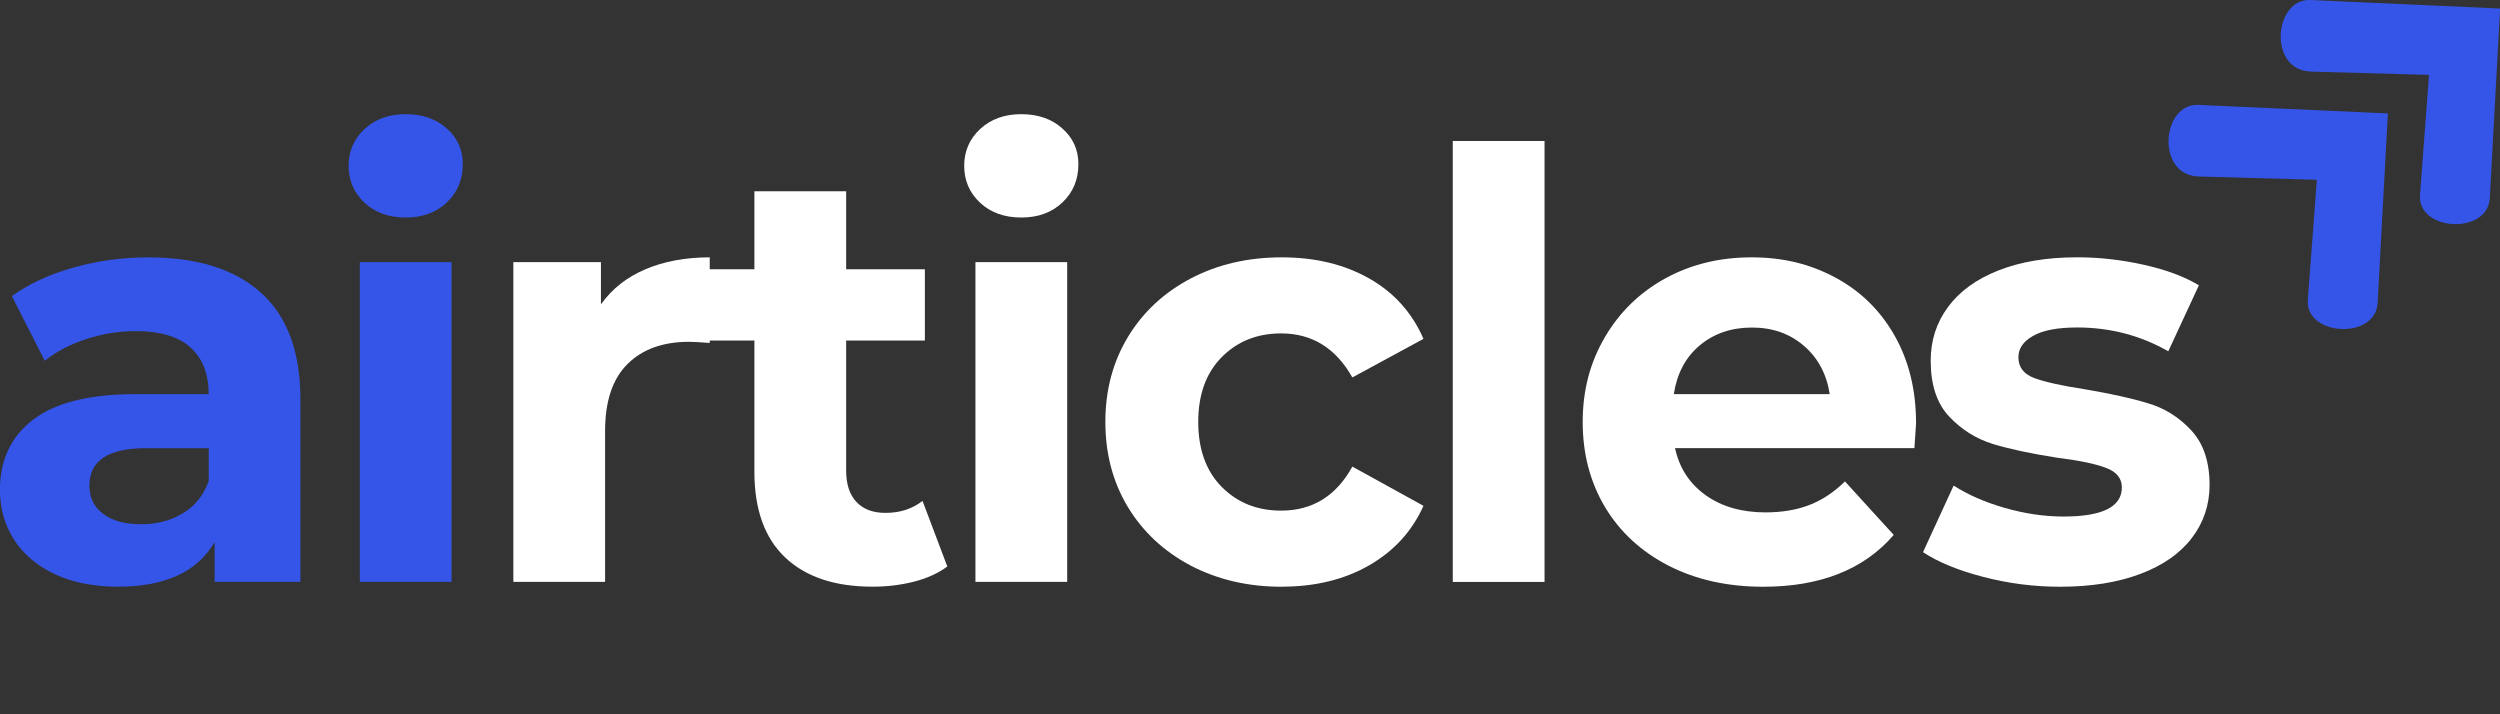 <svg xmlns="http://www.w3.org/2000/svg" width="112" height="32" viewBox="0 0 112 32" fill="none"><rect x="0" y="0" width="112" height="32" fill="#333333" stroke="none"/><g clip-path="url(#clip0_63_5090)"><path d="M6.639 11.529C8.832 11.529 10.516 12.057 11.694 13.115C12.869 14.173 13.459 15.764 13.459 17.893V26.068H9.616V24.284C8.842 25.617 7.402 26.283 5.293 26.283C4.202 26.283 3.26 26.097 2.463 25.726C1.665 25.35 1.054 24.835 0.632 24.18C0.21 23.523 -0.003 22.775 -0.003 21.942C-0.003 20.609 0.493 19.561 1.484 18.8C2.479 18.037 4.013 17.657 6.086 17.657H9.349C9.349 16.75 9.076 16.056 8.536 15.568C7.993 15.08 7.177 14.833 6.088 14.833C5.333 14.833 4.59 14.953 3.858 15.191C3.129 15.433 2.51 15.756 2.006 16.164L0.53 13.264C1.301 12.712 2.227 12.285 3.305 11.983C4.388 11.681 5.498 11.529 6.639 11.529ZM6.322 23.486C7.025 23.486 7.646 23.324 8.192 22.995C8.738 22.669 9.123 22.186 9.351 21.547V20.078H6.537C4.85 20.078 4.005 20.638 4.005 21.757C4.005 22.292 4.21 22.711 4.622 23.021C5.036 23.332 5.603 23.486 6.322 23.486Z" fill="#3555E8"></path><path d="M16.12 11.744H20.23V26.068H16.12V11.744ZM18.176 9.745C17.421 9.745 16.807 9.525 16.329 9.082C15.855 8.636 15.619 8.085 15.619 7.43C15.619 6.775 15.855 6.226 16.329 5.783C16.807 5.338 17.423 5.115 18.176 5.115C18.929 5.115 19.543 5.33 20.018 5.757C20.495 6.181 20.734 6.711 20.734 7.353C20.734 8.045 20.495 8.618 20.018 9.071C19.543 9.522 18.929 9.745 18.176 9.745Z" fill="#3555E8"></path><path d="M26.922 13.635C27.415 12.943 28.076 12.42 28.91 12.065C29.744 11.71 30.704 11.529 31.796 11.529V15.364C31.339 15.329 31.032 15.313 30.872 15.313C29.695 15.313 28.774 15.647 28.108 16.313C27.441 16.976 27.108 17.976 27.108 19.307V26.068H22.998V11.744H26.922V13.635Z" fill="white"></path><path d="M42.438 25.379C42.034 25.681 41.536 25.907 40.946 26.058C40.358 26.209 39.739 26.283 39.088 26.283C37.404 26.283 36.101 25.848 35.18 24.979C34.257 24.106 33.797 22.828 33.797 21.139V15.255H31.612V12.062H33.797V8.57H37.908V12.062H41.434V15.255H37.908V21.088C37.908 21.693 38.06 22.16 38.367 22.486C38.674 22.815 39.107 22.977 39.668 22.977C40.319 22.977 40.872 22.799 41.329 22.441L42.438 25.374V25.379Z" fill="white"></path><path d="M43.7 11.744H47.81V26.068H43.7V11.744ZM45.754 9.745C44.998 9.745 44.385 9.525 43.907 9.082C43.432 8.636 43.196 8.085 43.196 7.43C43.196 6.775 43.432 6.226 43.907 5.783C44.385 5.338 45.001 5.115 45.754 5.115C46.507 5.115 47.121 5.33 47.595 5.757C48.073 6.181 48.312 6.711 48.312 7.353C48.312 8.045 48.073 8.618 47.595 9.071C47.121 9.522 46.507 9.745 45.754 9.745Z" fill="white"></path><path d="M57.422 26.286C55.913 26.286 54.554 25.97 53.35 25.342C52.149 24.708 51.207 23.833 50.53 22.717C49.856 21.598 49.52 20.328 49.52 18.904C49.52 17.48 49.856 16.217 50.53 15.098C51.207 13.979 52.149 13.104 53.35 12.473C54.554 11.842 55.913 11.529 57.422 11.529C58.93 11.529 60.221 11.845 61.335 12.473C62.45 13.102 63.261 14.006 63.772 15.181L60.585 16.91C59.845 15.594 58.78 14.937 57.393 14.937C56.322 14.937 55.433 15.292 54.73 16.003C54.03 16.713 53.681 17.681 53.681 18.904C53.681 20.126 54.03 21.099 54.73 21.81C55.433 22.52 56.32 22.876 57.393 22.876C58.799 22.876 59.864 22.218 60.585 20.903L63.772 22.661C63.261 23.799 62.45 24.689 61.335 25.328C60.221 25.968 58.917 26.283 57.422 26.283V26.286Z" fill="white"></path><path d="M65.084 6.316H69.195V26.071H65.084V6.316Z" fill="white"></path><path d="M85.841 18.959C85.841 19.015 85.815 19.386 85.765 20.076H75.042C75.233 20.964 75.689 21.664 76.408 22.181C77.13 22.698 78.027 22.955 79.097 22.955C79.837 22.955 80.49 22.844 81.059 22.624C81.631 22.404 82.163 22.051 82.654 21.568L84.839 23.965C83.507 25.511 81.555 26.286 78.992 26.286C77.392 26.286 75.978 25.97 74.75 25.342C73.523 24.708 72.573 23.833 71.904 22.717C71.238 21.598 70.905 20.328 70.905 18.904C70.905 17.48 71.235 16.241 71.894 15.114C72.552 13.985 73.457 13.104 74.603 12.473C75.755 11.842 77.043 11.529 78.468 11.529C79.892 11.529 81.104 11.832 82.227 12.436C83.352 13.041 84.236 13.905 84.876 15.032C85.516 16.159 85.839 17.469 85.839 18.959H85.841ZM78.491 14.674C77.562 14.674 76.781 14.942 76.146 15.475C75.514 16.005 75.128 16.732 74.987 17.657H81.972C81.83 16.75 81.442 16.026 80.807 15.486C80.175 14.945 79.404 14.674 78.491 14.674Z" fill="white"></path><path d="M92.289 26.286C91.117 26.286 89.968 26.137 88.84 25.843C87.717 25.549 86.82 25.18 86.151 24.737L87.523 21.754C88.158 22.162 88.918 22.497 89.813 22.754C90.71 23.011 91.586 23.141 92.447 23.141C94.188 23.141 95.059 22.706 95.059 21.836C95.059 21.428 94.82 21.134 94.343 20.959C93.868 20.778 93.142 20.627 92.158 20.505C90.999 20.325 90.044 20.121 89.288 19.893C88.533 19.659 87.88 19.251 87.326 18.665C86.773 18.079 86.495 17.246 86.495 16.162C86.495 15.255 86.752 14.454 87.271 13.754C87.788 13.051 88.541 12.505 89.535 12.113C90.529 11.723 91.702 11.527 93.055 11.527C94.057 11.527 95.051 11.641 96.046 11.863C97.04 12.084 97.861 12.391 98.511 12.781L97.139 15.738C95.893 15.027 94.532 14.671 93.058 14.671C92.179 14.671 91.521 14.796 91.08 15.048C90.642 15.295 90.424 15.616 90.424 16.003C90.424 16.448 90.66 16.758 91.135 16.936C91.612 17.114 92.368 17.281 93.404 17.44C94.564 17.636 95.51 17.846 96.245 18.071C96.985 18.291 97.625 18.694 98.168 19.28C98.713 19.866 98.989 20.683 98.989 21.727C98.989 22.616 98.724 23.406 98.197 24.098C97.672 24.79 96.903 25.328 95.891 25.71C94.881 26.092 93.682 26.286 92.294 26.286H92.289Z" fill="white"></path><path d="M106.974 5.081L98.483 4.699C96.841 4.624 96.565 7.857 98.509 7.907L103.795 8.053L103.391 13.428C103.267 15.064 106.426 15.236 106.517 13.574L106.977 5.081H106.974Z" fill="#3555E8"></path><path d="M112 0.382L103.509 -4.01276e-05C101.866 -0.074 101.591 3.155 103.535 3.208L108.82 3.354L108.417 8.729C108.293 10.365 111.452 10.538 111.543 8.875L112.005 0.382H112Z" fill="#3555E8"></path></g><defs><clipPath id="clip0_63_5090"><rect width="112" height="32" fill="white"></rect></clipPath></defs></svg>